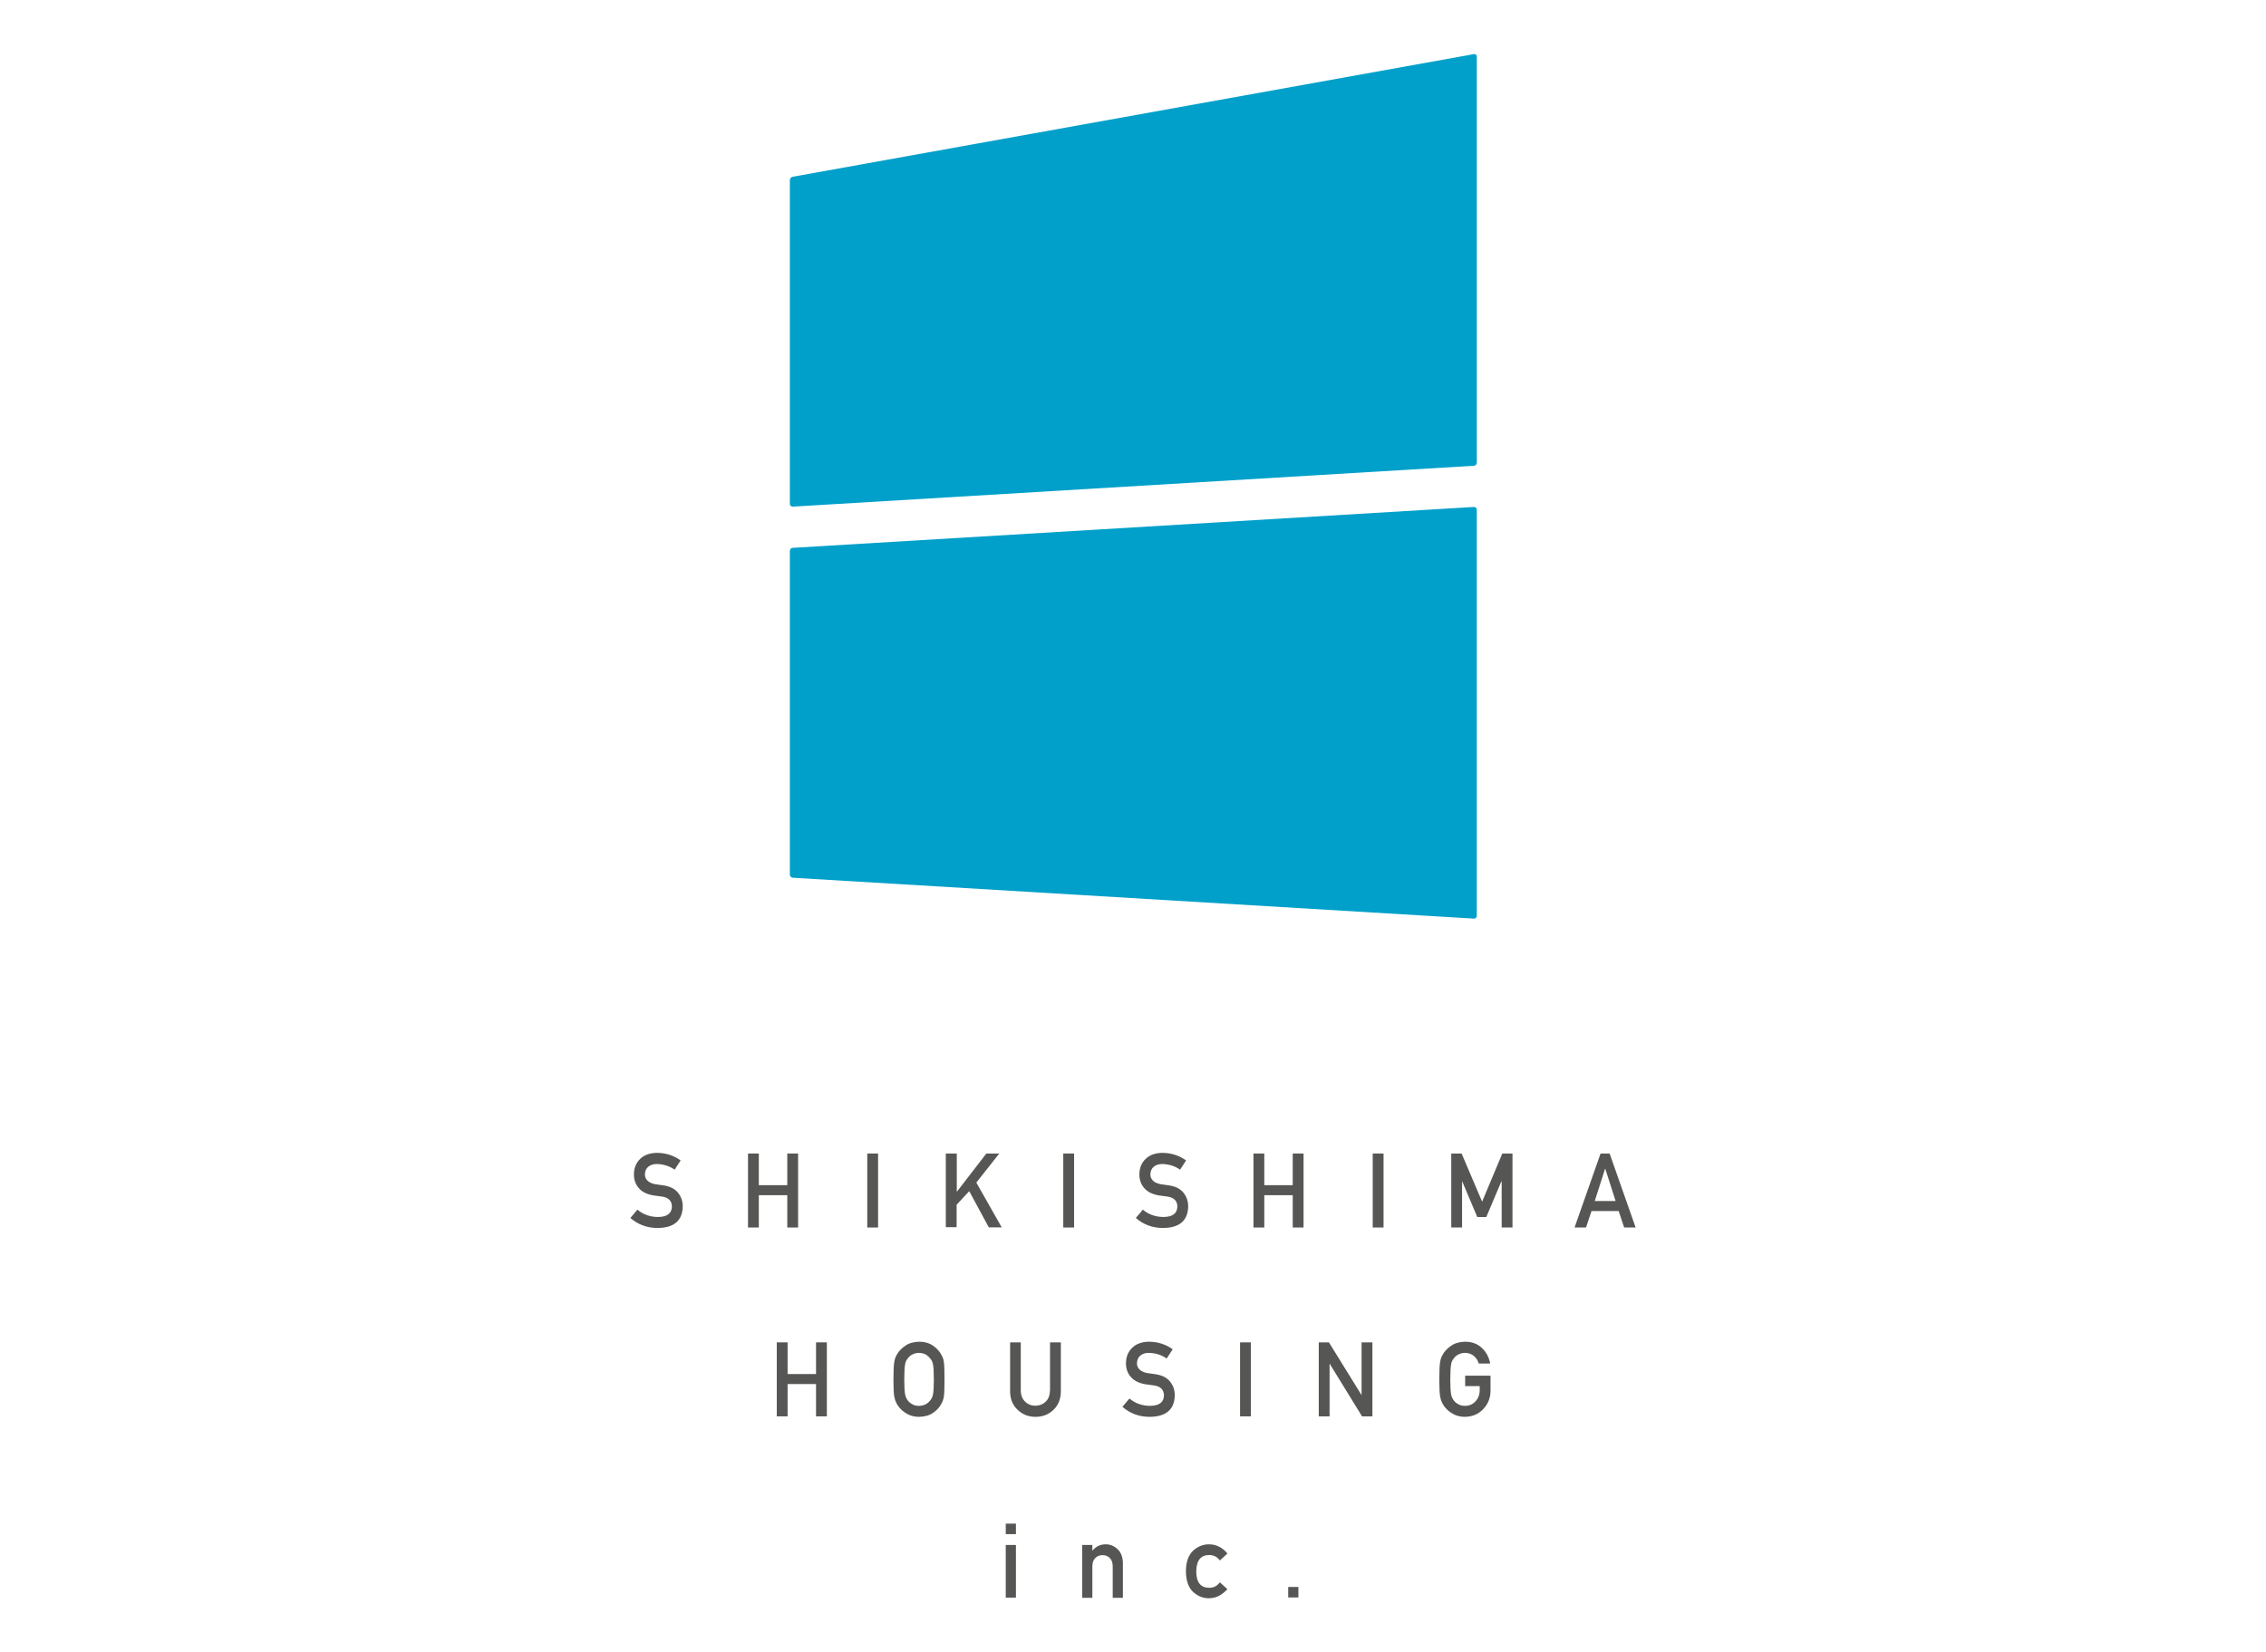<?xml version="1.0" encoding="UTF-8"?><svg id="_レイヤー_2" xmlns="http://www.w3.org/2000/svg" viewBox="0 0 140.23 102.27"><defs><style>.cls-1{fill:none;}.cls-2{fill:#00a0ca;}.cls-3{fill:#565654;}</style></defs><g id="layout"><rect class="cls-1" width="140.23" height="102.27"/><path class="cls-2" d="M91.39,28.64c0,.1-.08.19-.18.19l-42.15,2.53c-.1,0-.18-.07-.18-.17V11.15c0-.1.08-.2.18-.21l42.15-7.59c.1-.02.18.05.18.15v25.14Z"/><path class="cls-2" d="M91.39,56.69c0,.1-.08.18-.18.17l-42.15-2.53c-.1,0-.18-.09-.18-.19v-20.04c0-.1.08-.19.18-.19l42.15-2.53c.1,0,.18.07.18.17v25.14Z"/><path class="cls-3" d="M62.24,94.31h.63v.65h-.63v-.65ZM62.24,95.63h.63v3.26h-.63v-3.26Z"/><path class="cls-3" d="M66.97,95.63h.63v.35h.01c.21-.26.48-.39.82-.39.26,0,.5.09.72.29.21.19.33.47.34.85v2.17h-.63v-1.94c0-.23-.06-.4-.18-.52-.12-.12-.26-.18-.45-.18s-.33.06-.45.18c-.12.12-.18.29-.18.52v1.94h-.63v-3.26Z"/><path class="cls-3" d="M75.96,98.36c-.14.16-.3.29-.49.4-.19.11-.4.16-.65.17-.37,0-.7-.13-.98-.39-.29-.26-.44-.69-.45-1.27,0-.59.16-1.02.45-1.29.28-.26.61-.39.98-.39.25,0,.46.06.65.16.19.1.35.24.49.41l-.47.43c-.16-.22-.37-.33-.64-.34-.54,0-.81.33-.82,1.02,0,.68.28,1.02.82,1.01.27,0,.48-.12.64-.34l.47.43Z"/><path class="cls-3" d="M79.72,98.23h.63v.65h-.63v-.65Z"/><path class="cls-3" d="M39.44,74.87c.35.3.77.45,1.26.46.58,0,.87-.22.88-.64,0-.34-.19-.55-.58-.62-.18-.03-.37-.05-.59-.08-.38-.07-.67-.21-.87-.44-.21-.23-.31-.52-.31-.85,0-.4.13-.72.39-.97.25-.24.6-.37,1.06-.37.55.01,1.03.17,1.44.47l-.37.57c-.33-.23-.7-.34-1.1-.35-.21,0-.38.05-.52.16-.14.11-.22.28-.22.5,0,.13.05.25.15.36.1.11.26.18.48.23.12.02.29.04.5.07.42.06.72.21.92.46.2.25.29.53.29.85-.02.88-.54,1.32-1.55,1.33-.66,0-1.22-.21-1.69-.62l.44-.52Z"/><path class="cls-3" d="M48.72,73.98h-1.76v2h-.67v-4.58h.67v1.96h1.76v-1.96h.67v4.58h-.67v-2Z"/><path class="cls-3" d="M53.67,71.4h.67v4.58h-.67v-4.58Z"/><path class="cls-3" d="M58.54,71.4h.67v2.36h.01l1.82-2.36h.8l-1.42,1.8,1.57,2.77h-.8l-1.21-2.24-.78.84v1.39h-.67v-4.58Z"/><path class="cls-3" d="M65.8,71.4h.67v4.58h-.67v-4.58Z"/><path class="cls-3" d="M70.72,74.87c.35.3.77.45,1.26.46.58,0,.87-.22.88-.64,0-.34-.19-.55-.58-.62-.18-.03-.37-.05-.59-.08-.38-.07-.67-.21-.87-.44-.21-.23-.31-.52-.31-.85,0-.4.13-.72.39-.97.25-.24.6-.37,1.06-.37.55.01,1.03.17,1.44.47l-.37.57c-.33-.23-.7-.34-1.1-.35-.21,0-.38.05-.52.16-.14.11-.22.28-.22.5,0,.13.05.25.15.36.1.11.26.18.48.23.12.02.29.04.5.07.42.06.72.21.92.46.2.25.29.53.29.85-.02.88-.54,1.32-1.55,1.33-.66,0-1.22-.21-1.69-.62l.44-.52Z"/><path class="cls-3" d="M80,73.98h-1.76v2h-.67v-4.58h.67v1.96h1.76v-1.96h.67v4.58h-.67v-2Z"/><path class="cls-3" d="M84.95,71.4h.67v4.58h-.67v-4.58Z"/><path class="cls-3" d="M89.82,71.4h.63l1.27,2.98,1.25-2.98h.63v4.58h-.67v-2.85h-.02l-.93,2.2h-.56l-.93-2.2h-.01v2.85h-.67v-4.58Z"/><path class="cls-3" d="M100.17,74.96h-1.68l-.34,1.02h-.71l1.61-4.58h.56l1.61,4.58h-.71l-.34-1.02ZM99.98,74.34l-.64-2h-.01l-.64,2h1.29Z"/><path class="cls-3" d="M50.5,85.67h-1.76v2h-.67v-4.58h.67v1.96h1.76v-1.96h.67v4.58h-.67v-2Z"/><path class="cls-3" d="M55.29,85.38c0-.53.02-.89.05-1.07.03-.18.08-.33.15-.44.11-.21.28-.4.52-.56.23-.17.52-.25.87-.26.35,0,.65.09.88.26.23.17.4.35.5.56.07.11.13.26.15.44.03.18.04.54.04,1.07s-.01.88-.04,1.06c-.03.18-.08.33-.15.44-.1.21-.27.4-.5.56-.23.17-.53.25-.88.26-.35,0-.64-.1-.87-.26-.24-.16-.41-.35-.52-.56-.03-.07-.06-.14-.09-.2-.02-.06-.04-.15-.06-.24-.03-.18-.05-.54-.05-1.06ZM55.96,85.38c0,.45.02.76.05.92.03.16.09.29.17.39.07.09.16.17.28.23.11.07.25.1.41.1s.3-.04.42-.1c.11-.06.2-.14.27-.23.09-.1.15-.23.18-.39.03-.16.05-.46.05-.92s-.02-.76-.05-.92c-.03-.16-.09-.28-.18-.38-.07-.09-.16-.17-.27-.24-.12-.06-.26-.09-.42-.1-.16,0-.29.04-.41.1-.12.06-.21.14-.28.24-.09.1-.15.23-.17.38-.03.16-.05.47-.05.92Z"/><path class="cls-3" d="M62.5,83.09h.67v2.95c0,.31.09.55.26.71.17.17.38.26.64.26s.48-.09.65-.26c.17-.16.25-.4.26-.71v-2.95h.67v3.03c0,.48-.16.86-.45,1.14-.3.29-.67.44-1.12.44-.44,0-.81-.15-1.11-.44-.3-.28-.46-.66-.46-1.14v-3.03Z"/><path class="cls-3" d="M69.89,86.56c.35.3.77.45,1.26.46.58,0,.87-.22.88-.64,0-.34-.19-.55-.58-.62-.18-.03-.37-.05-.59-.08-.38-.07-.67-.21-.87-.44-.21-.23-.31-.52-.31-.85,0-.4.13-.72.39-.97.25-.24.6-.37,1.06-.37.55.01,1.03.17,1.44.47l-.37.57c-.33-.23-.7-.34-1.1-.35-.21,0-.38.05-.52.16-.14.11-.22.28-.22.5,0,.13.05.25.15.36.1.11.26.18.48.23.12.02.29.04.5.07.42.06.72.21.92.46.2.25.29.53.29.85-.02.88-.54,1.32-1.55,1.33-.66,0-1.22-.21-1.69-.62l.44-.52Z"/><path class="cls-3" d="M76.74,83.09h.67v4.58h-.67v-4.58Z"/><path class="cls-3" d="M81.61,83.09h.63l2.01,3.25h.01v-3.25h.67v4.58h-.64l-2-3.25h-.01v3.25h-.67v-4.58Z"/><path class="cls-3" d="M90.66,85.15h1.58v.93c0,.46-.16.84-.46,1.15-.3.31-.67.46-1.12.47-.35,0-.64-.1-.87-.26-.24-.16-.41-.35-.52-.56-.03-.07-.06-.14-.09-.2-.02-.06-.04-.15-.06-.24-.03-.18-.05-.54-.05-1.06s.02-.89.05-1.07c.03-.18.08-.33.15-.44.11-.21.28-.4.52-.56.23-.17.52-.25.87-.26.43,0,.78.13,1.05.39.27.26.44.58.51.96h-.71c-.05-.18-.15-.34-.3-.47-.15-.12-.33-.19-.55-.19-.16,0-.29.04-.41.1-.12.06-.21.14-.28.24-.09.1-.15.23-.17.38-.03.16-.05.47-.05.92s.02.76.05.92c.03.16.09.29.17.39.07.09.16.17.28.23.11.07.25.1.41.1.26,0,.48-.09.65-.28.17-.18.26-.41.26-.7v-.24h-.9v-.65Z"/></g></svg>